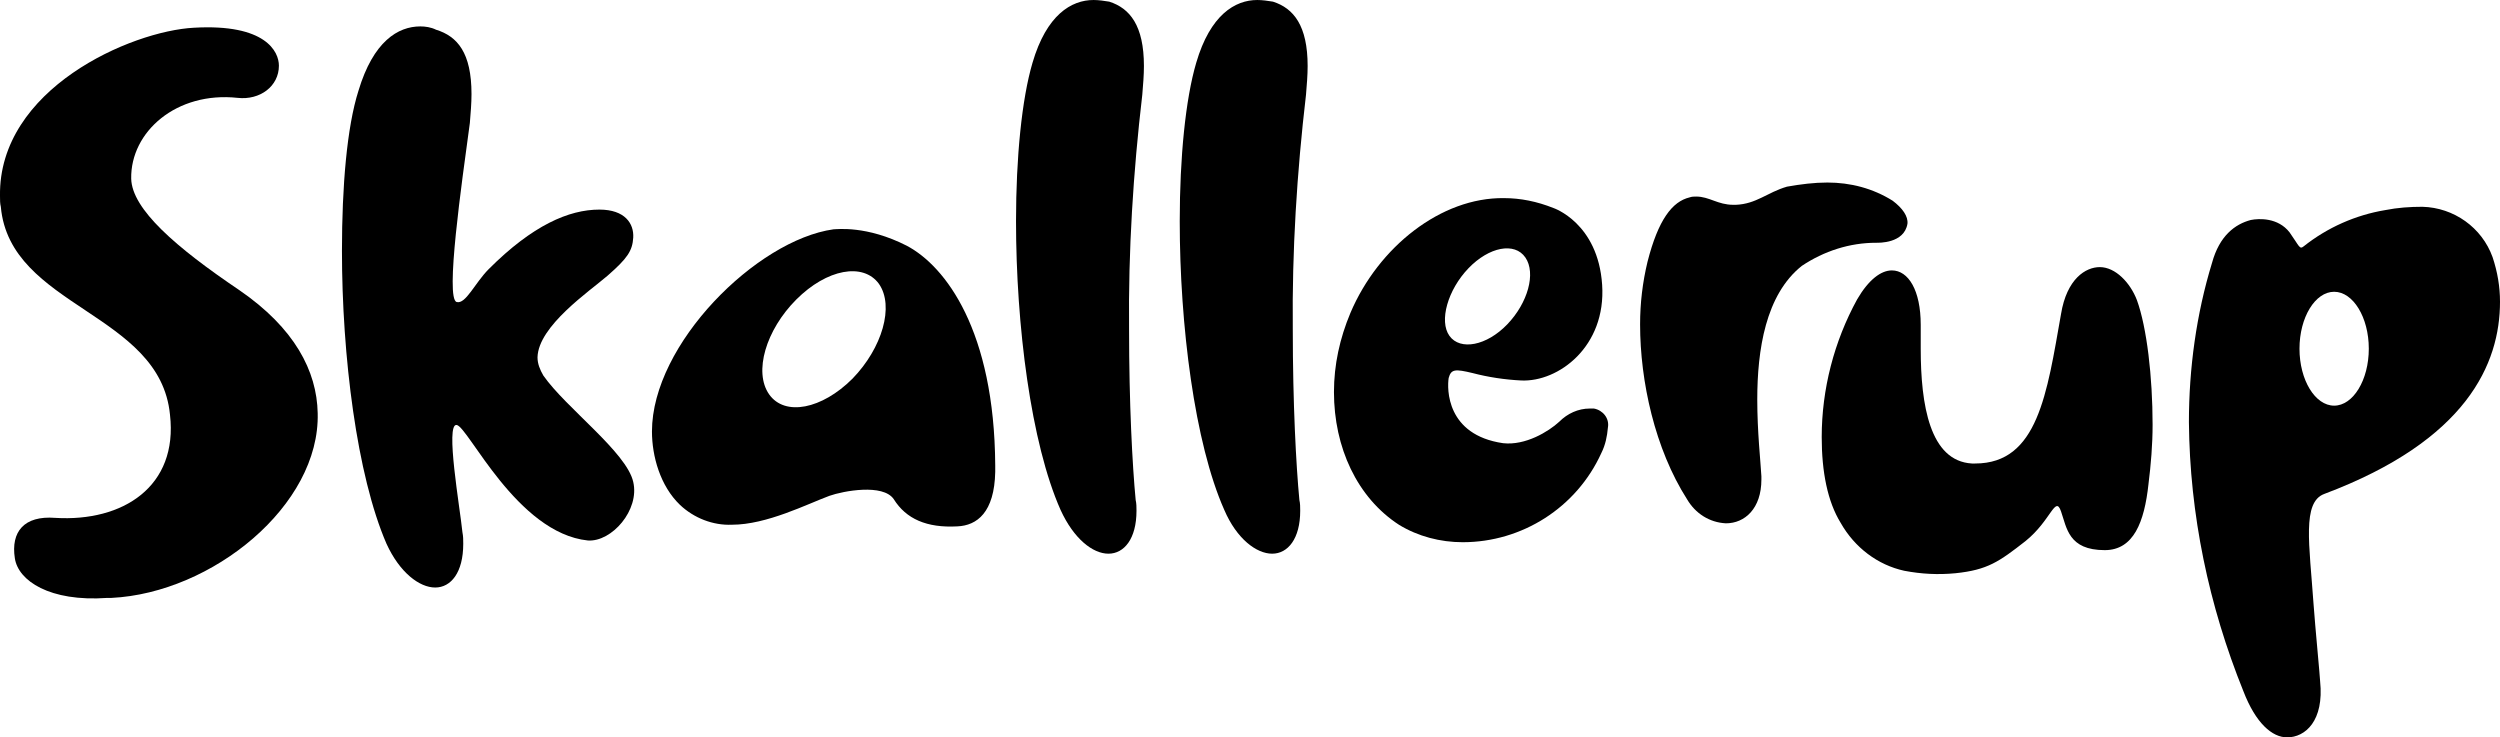 <svg xmlns="http://www.w3.org/2000/svg" viewBox="0 0 302.97 89.36">
  <title>Skallerup</title>
  <path d="M13.5,72.46h-.5c-7,.5-10.8-2.1-11.2-4.8-.5-3.2,1.1-5.2,4.9-4.9,8.2,.5,14.9-3.8,13.9-12.5C19.4,37.86,1.2,37.26,.1,25.06,0,24.66,0,24.26,0,23.76-.2,10.76,15.9,3.76,23.5,3.36c8.7-.5,10.3,2.9,10.3,4.6,0,2.5-2.3,4.2-5,3.9-7.4-.8-13,4.1-12.9,9.8,.1,3.7,5.4,8.3,13.1,13.5,6.7,4.6,9.4,9.8,9.5,14.9,.3,11.2-12.8,21.8-25,22.4"/>
  <path d="M138.43,11.5c-1.1,9.4-1.7,18.9-1.6,28.4,0,9,.4,16.5,.8,20.7,.1,.4,.1,.9,.1,1.3,0,3.4-1.5,5.2-3.4,5.2s-4.2-1.8-5.8-5.3c-3.6-8.1-5.4-22.4-5.4-35,0-7.7,.7-14.8,2-19.2,1.7-5.8,4.7-7.6,7.4-7.6,.6,0,1.3,.1,1.9,.2,2.5,.8,4.2,2.9,4.2,7.8,0,1.1-.1,2.3-.2,3.5"/>
  <path d="M158.27,11.5c-1.1,9.4-1.7,18.9-1.6,28.4,0,9,.4,16.5,.8,20.7,.1,.4,.1,.9,.1,1.3,0,3.4-1.5,5.2-3.4,5.2s-4.3-1.8-5.8-5.3c-3.6-8.1-5.4-22.4-5.4-35,0-7.7,.7-14.8,2-19.2,1.7-5.8,4.7-7.6,7.4-7.6,.6,0,1.3,.1,1.9,.2,2.5,.8,4.2,2.9,4.2,7.8,0,1.1-.1,2.3-.2,3.5"/>
  <path d="M227.36,29.42c-3.2,0-6.3,1-9,2.8-4.4,3.5-5.4,10.2-5.4,16.2,0,3.9,.4,7.5,.5,9.3v.4c0,3.5-2,5.3-4.3,5.3-2-.1-3.7-1.2-4.7-2.9-3.9-6.1-5.7-14.3-5.7-21.2,0-2.6,.3-5.1,.9-7.6,1.3-5.1,3-7.3,5.1-7.8,.3-.1,.5-.1,.8-.1,1.6,0,2.6,1,4.5,1h.3c2.5-.1,3.8-1.5,6.2-2.2,1.7-.3,3.3-.5,4.9-.5,2.8,0,5.5,.7,7.9,2.2,1.2,.9,1.9,1.9,1.8,2.8-.4,2.4-3.5,2.3-3.8,2.3"/>
  <path d="M287.07,42.26c0,3.8-1.9,6.9-4.2,6.9s-4.2-3.1-4.2-6.9,1.9-6.9,4.2-6.9,4.2,3.1,4.2,6.9m15.9-5.7c0-1.8-.3-3.6-.9-5.4-1.3-3.6-4.7-6-8.5-6.1-1.5,0-3,.1-4.5,.4-3.6,.6-7,2.1-9.9,4.4-.5,.4-.5,0-1.7-1.7-1.4-1.8-3.7-1.7-4.7-1.5-1.9,.5-3.8,1.9-4.7,5.2-1.9,6.2-2.8,12.8-2.8,19.3,.1,11.2,2.4,22.2,6.6,32.6,1.5,3.9,3.5,5.6,5.3,5.6,2.2,0,4.5-2,4-6.8,0-.4-.6-6.6-.8-9.4-.5-7.2-1.4-12.3,1.3-13.3,17.3-6.5,21.3-15.8,21.3-23.3"/>
  <path d="M65.84,45.5c-.4-.7-.7-1.4-.7-2.2,.1-3.8,6.3-8,8.5-9.9,2.4-2.1,3-3,3.1-4.6,.1-1.7-1-3.4-4.1-3.4-3.7,0-8.1,1.9-13.4,7.2-1.7,1.7-2.8,4.3-3.9,4-1.4-.4,.6-14.3,1.6-21.7,.1-1.2,.2-2.4,.2-3.5,0-5-1.7-7-4.3-7.8-.6-.3-1.3-.4-1.9-.4-2.7,0-5.7,1.8-7.5,7.8-1.4,4.4-2,11.6-2,19.4,0,12.7,1.8,27.2,5.4,35.5,1.6,3.5,4,5.3,5.9,5.3s3.4-1.8,3.4-5.3c0-.5,0-.9-.1-1.4-.3-3-2.1-13.2-.7-13s7.3,13.1,15.9,14c2.9,.2,6.3-3.7,5.5-7.1-.8-3.6-8.2-9-10.9-12.9"/>
  <path d="M192.66,49.51c-1.4,0-2.7,.6-3.7,1.6-1.3,1.2-4.1,2.9-6.8,2.6-6.9-1-6.8-6.6-6.6-7.9,.3-1.1,.8-1.1,2.9-.6,1.9,.5,3.9,.8,5.9,.9,4.5,.2,10.3-4.1,9.8-11.6s-5.9-9.3-5.9-9.3c-2-.8-4-1.2-6-1.2-7.6-.1-15.2,5.9-18.6,13.9-1.3,3.1-2,6.3-2,9.6,0,6.7,2.8,12.8,7.9,16.1,2.3,1.4,5,2.1,7.7,2.1,7.2,0,13.8-4.2,16.8-10.8,.5-1,.7-2,.8-3.1,.2-1.1-.6-2.1-1.7-2.3h-.5m-14.7-17c2.5-2.6,5.6-3.2,6.9-1.3s.3,5.5-2.2,8.1c-2.5,2.6-5.7,3.2-7,1.4s-.2-5.6,2.3-8.2"/>
  <path d="M109.91,29.79c-4.9-2.5-8.5-2-8.9-2-9.3,1.3-22,13.9-22,24.5,0,3,1,6.6,3.4,8.9,1.7,1.6,4,2.5,6.3,2.4,4.2,0,9.1-2.5,11.8-3.5,1.7-.6,6.5-1.5,7.8,.4,1.5,2.4,4,3.5,7.7,3.3,2.4-.1,4.5-1.7,4.6-6.6v-.8c-.1-16.3-6-24.1-10.7-26.6m-6.6,16.1c-3.7,3.7-8.2,4.6-10.1,1.9s-.4-7.8,3.3-11.5,8.1-4.5,10-1.9c1.9,2.7,.4,7.8-3.2,11.5"/>
  <path d="M260.37,58.67c-.5,4.6-1.8,8-5.3,8-4.4,0-4.6-2.7-5.3-4.7-.7-2-1.2,1.1-4.3,3.6-3.2,2.5-4.6,3.5-8.5,3.9-2.1,.2-4.1,.1-6.2-.3-3.2-.7-6-2.8-7.7-5.8-1.6-2.6-2.3-6.2-2.3-10.4,0-5.8,1.5-11.6,4.3-16.7,1.4-2.4,2.9-3.5,4.2-3.5,2,0,3.5,2.4,3.5,6.6v2.9c0,6.8,1.1,13.6,6.2,13.9h.4c7.6,0,8.7-8.5,10.4-18.1,.7-4.3,3-5.7,4.7-5.7,1.9,0,3.7,1.9,4.5,4,1.2,3.3,1.9,9.3,1.9,15.1,0,2.4-.2,4.8-.5,7.2"/>
</svg>